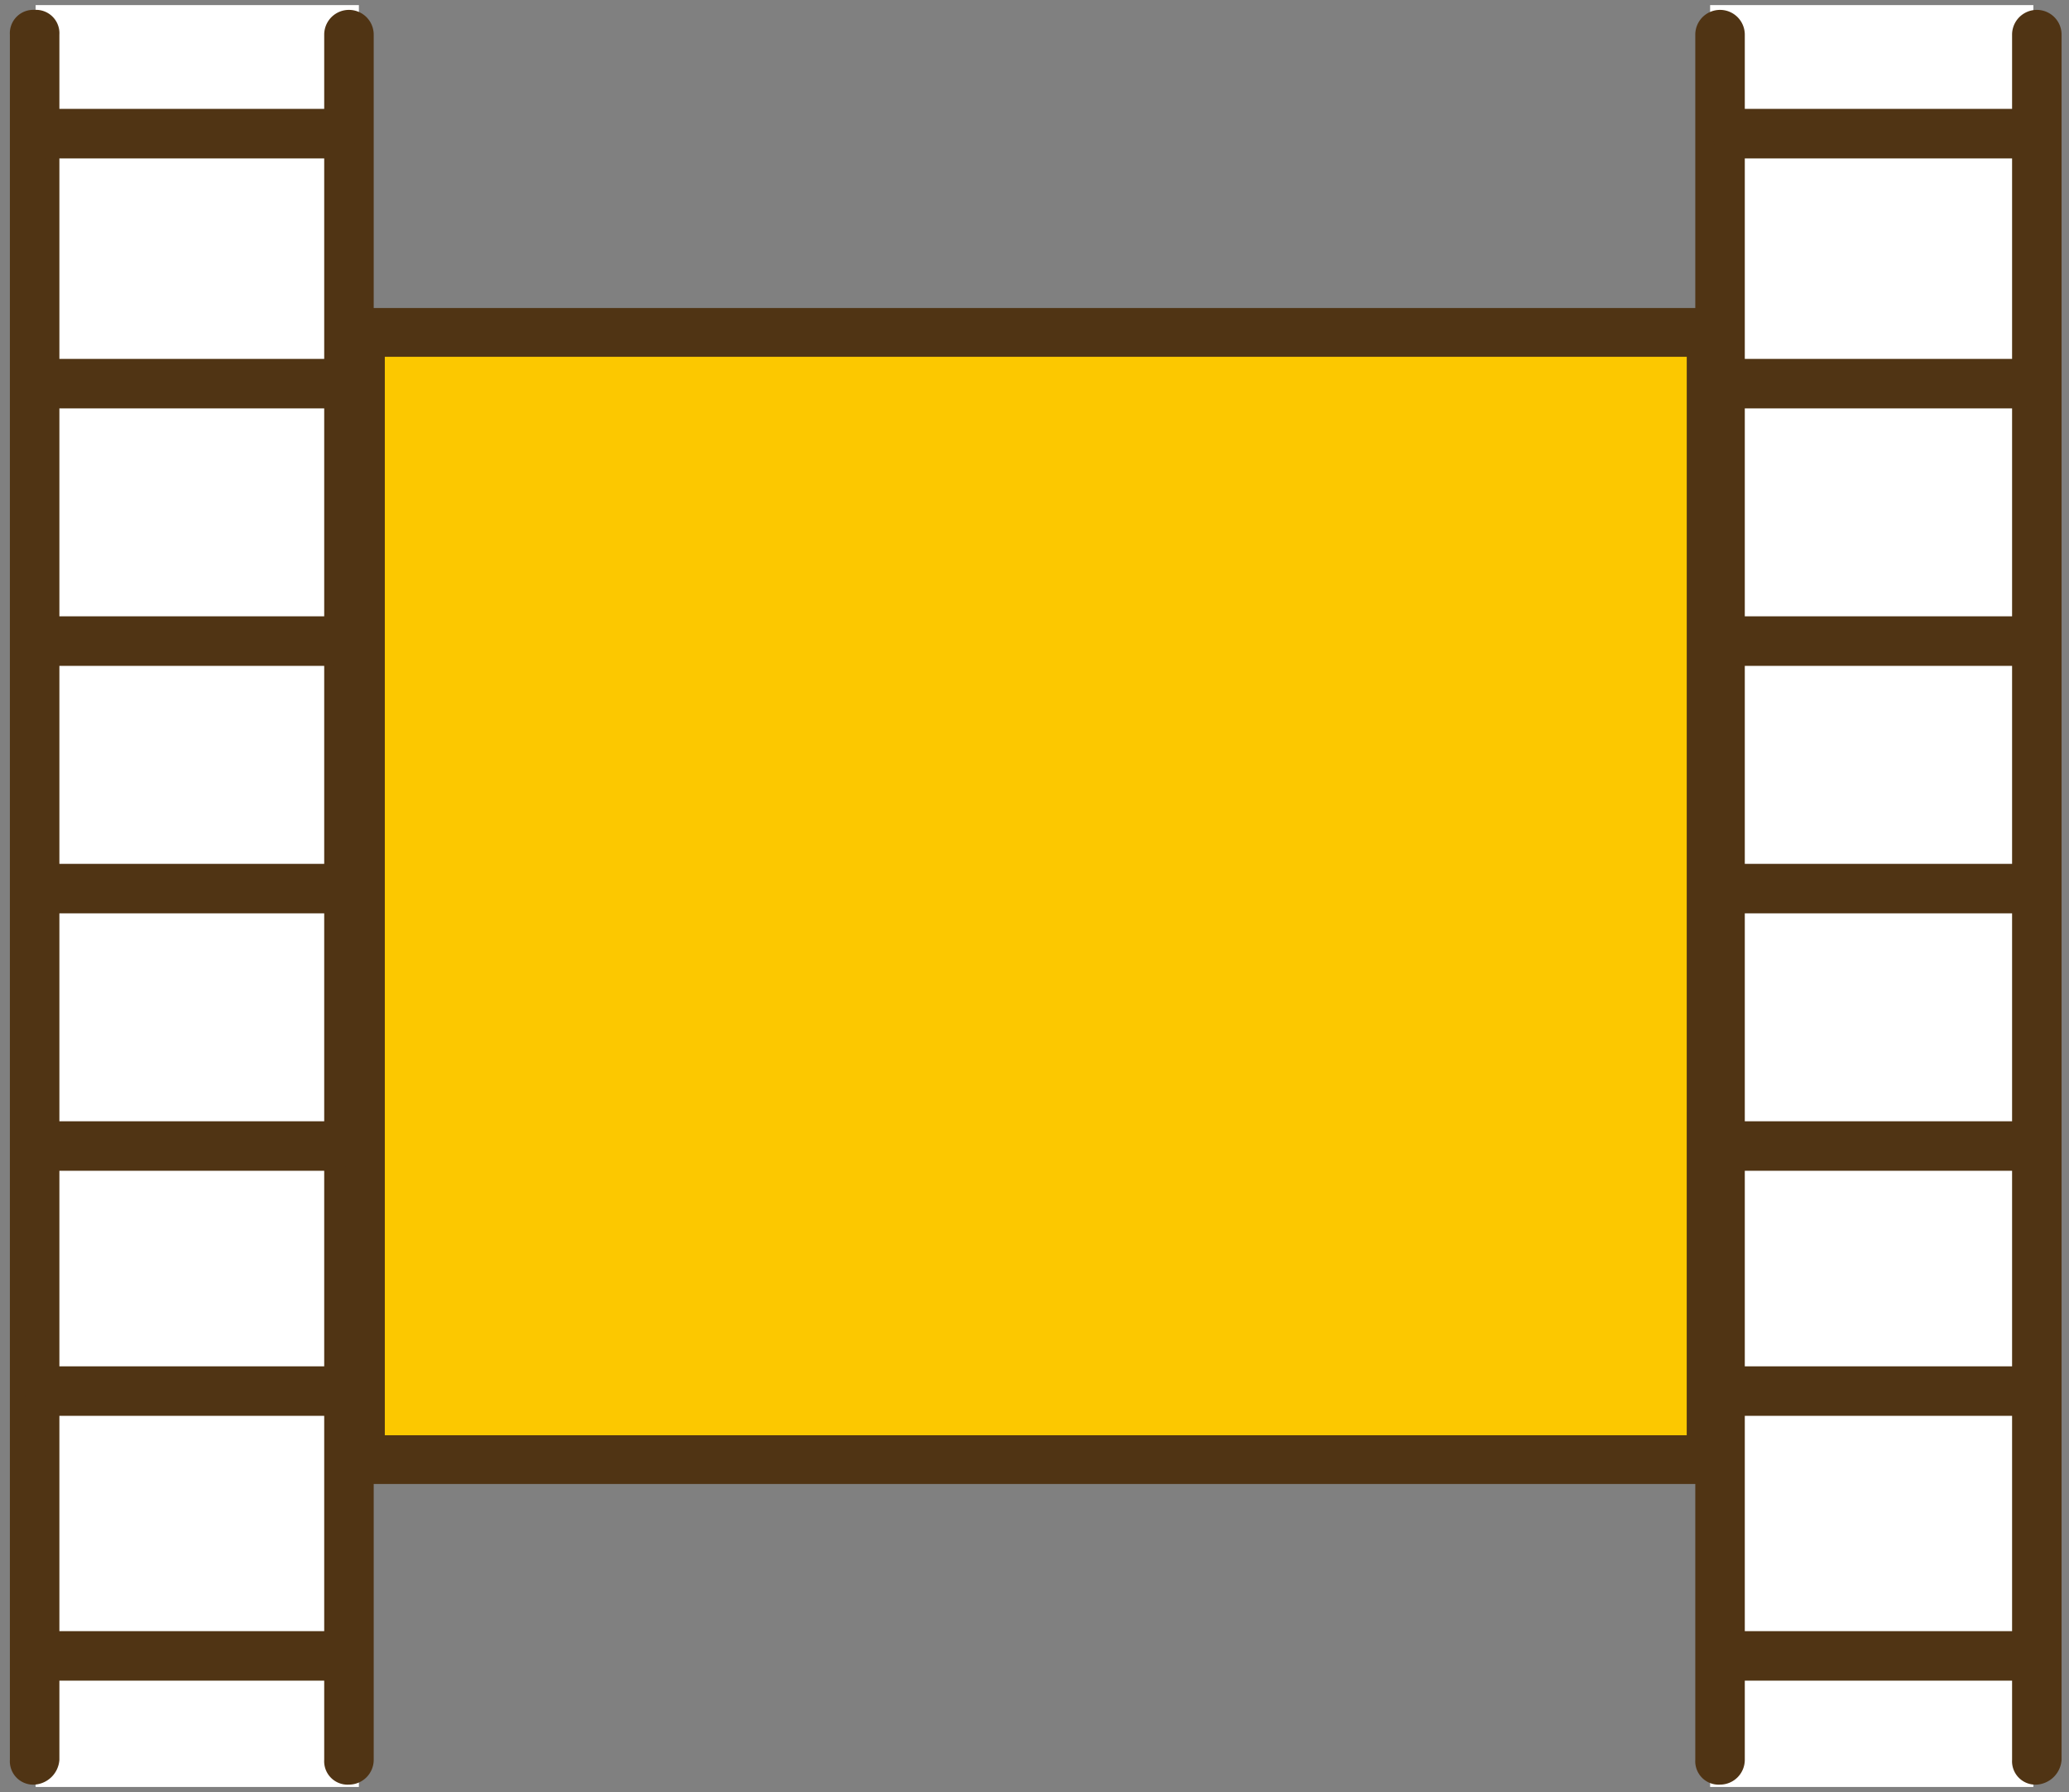 <svg id="menu-icon-cinema" xmlns="http://www.w3.org/2000/svg" xmlns:xlink="http://www.w3.org/1999/xlink" width="66.127" height="57.268" viewBox="0 0 66.127 57.268">
  <rect x="0" y="0" width="66.127" height="57.268" fill="#808080" stroke="none"/>
  <defs>
    <clipPath id="clip-path">
      <rect id="長方形_5" data-name="長方形 5" width="66.127" height="57.268"/>
    </clipPath>
  </defs>
  <rect id="長方形_2555" width="10.331" height="56.942" transform="translate(1.139 0.163)" fill="#fff"/>
  <rect id="長方形_2556" width="10.331" height="56.942" transform="translate(54.657 0.163)" fill="#fff"/>
  <rect id="長方形_2557" width="43.106" height="35.955" transform="translate(11.551 10.656)" fill="#fcc800"/>
  <path id="長方形_2558" d="M13.981,12.1H57.152a.737.737,0,0,1,.781.78V48.9a.737.737,0,0,1-.781.78H13.981a.737.737,0,0,1-.781-.78V12.88A.782.782,0,0,1,13.981,12.1Zm42.391,1.559H14.761V48.123h41.61Z" transform="translate(-2.462 -2.257)" fill="#503414"/>
  <g id="グループ_5947">
    <g id="グループ_6" data-name="グループ 6">
      <g id="グループ_5946" clip-path="url(#clip-path)">
        <path id="線_321" d="M1.191,57.114A.747.747,0,0,1,.4,56.323V1.191A.747.747,0,0,1,1.191.4a.747.747,0,0,1,.791.791V56.323A.851.851,0,0,1,1.191,57.114Z" transform="translate(-0.084 -0.084)" fill="#503414"/>
        <path id="線_322" d="M13.891,57.114a.747.747,0,0,1-.791-.791V1.191a.791.791,0,0,1,1.582,0V56.323A.793.793,0,0,1,13.891,57.114Z" transform="translate(-2.738 -0.084)" fill="#503414"/>
        <path id="線_323" d="M10.808,5.982H1.791A.747.747,0,0,1,1,5.191.747.747,0,0,1,1.791,4.4h9.017a.747.747,0,0,1,.791.791A.747.747,0,0,1,10.808,5.982Z" transform="translate(-0.209 -0.92)" fill="#503414"/>
        <path id="線_324" d="M10.808,67.482H1.791a.791.791,0,1,1,0-1.582h9.017a.791.791,0,1,1,0,1.582Z" transform="translate(-0.209 -13.774)" fill="#503414"/>
        <path id="線_325" d="M10.808,56.782H1.791a.791.791,0,1,1,0-1.582h9.017a.791.791,0,1,1,0,1.582Z" transform="translate(-0.209 -11.537)" fill="#503414"/>
        <path id="線_326" d="M10.808,46.882H1.791a.791.791,0,1,1,0-1.582h9.017a.791.791,0,1,1,0,1.582Z" transform="translate(-0.209 -9.468)" fill="#503414"/>
        <path id="線_327" d="M10.808,36.482H1.791a.791.791,0,1,1,0-1.582h9.017a.791.791,0,1,1,0,1.582Z" transform="translate(-0.209 -7.294)" fill="#503414"/>
        <path id="線_328" d="M10.808,26.482H1.791a.791.791,0,1,1,0-1.582h9.017a.791.791,0,1,1,0,1.582Z" transform="translate(-0.209 -5.204)" fill="#503414"/>
        <path id="線_329" d="M10.808,16.082H1.791a.791.791,0,1,1,0-1.582h9.017a.747.747,0,0,1,.791.791A.793.793,0,0,1,10.808,16.082Z" transform="translate(-0.209 -3.031)" fill="#503414"/>
        <path id="線_330" d="M69.291,57.114a.747.747,0,0,1-.791-.791V1.191a.791.791,0,1,1,1.582,0V56.323A.793.793,0,0,1,69.291,57.114Z" transform="translate(-14.317 -0.084)" fill="#503414"/>
        <path id="線_331" d="M82.091,57.114a.747.747,0,0,1-.791-.791V1.191a.791.791,0,1,1,1.582,0V56.323A.851.851,0,0,1,82.091,57.114Z" transform="translate(-16.992 -0.084)" fill="#503414"/>
        <path id="線_332" d="M79.008,5.982H69.991a.747.747,0,0,1-.791-.791.747.747,0,0,1,.791-.791h9.017a.747.747,0,0,1,.791.791A.793.793,0,0,1,79.008,5.982Z" transform="translate(-14.463 -0.92)" fill="#503414"/>
        <path id="線_333" d="M79.008,67.482H69.991a.791.791,0,0,1,0-1.582h9.017a.747.747,0,0,1,.791.791A.793.793,0,0,1,79.008,67.482Z" transform="translate(-14.463 -13.774)" fill="#503414"/>
        <path id="線_334" d="M79.008,56.782H69.991a.791.791,0,0,1,0-1.582h9.017a.747.747,0,0,1,.791.791A.793.793,0,0,1,79.008,56.782Z" transform="translate(-14.463 -11.537)" fill="#503414"/>
        <path id="線_335" d="M79.008,46.882H69.991a.791.791,0,0,1,0-1.582h9.017a.747.747,0,0,1,.791.791A.793.793,0,0,1,79.008,46.882Z" transform="translate(-14.463 -9.468)" fill="#503414"/>
        <path id="線_336" d="M79.008,36.482H69.991a.791.791,0,0,1,0-1.582h9.017a.747.747,0,0,1,.791.791A.793.793,0,0,1,79.008,36.482Z" transform="translate(-14.463 -7.294)" fill="#503414"/>
        <path id="線_337" d="M79.008,26.482H69.991a.791.791,0,0,1,0-1.582h9.017a.747.747,0,0,1,.791.791A.793.793,0,0,1,79.008,26.482Z" transform="translate(-14.463 -5.204)" fill="#503414"/>
        <path id="線_338" d="M79.008,16.082H69.991a.791.791,0,0,1,0-1.582h9.017a.747.747,0,0,1,.791.791A.851.851,0,0,1,79.008,16.082Z" transform="translate(-14.463 -3.031)" fill="#503414"/>
      </g>
    </g>
  </g>
</svg>
